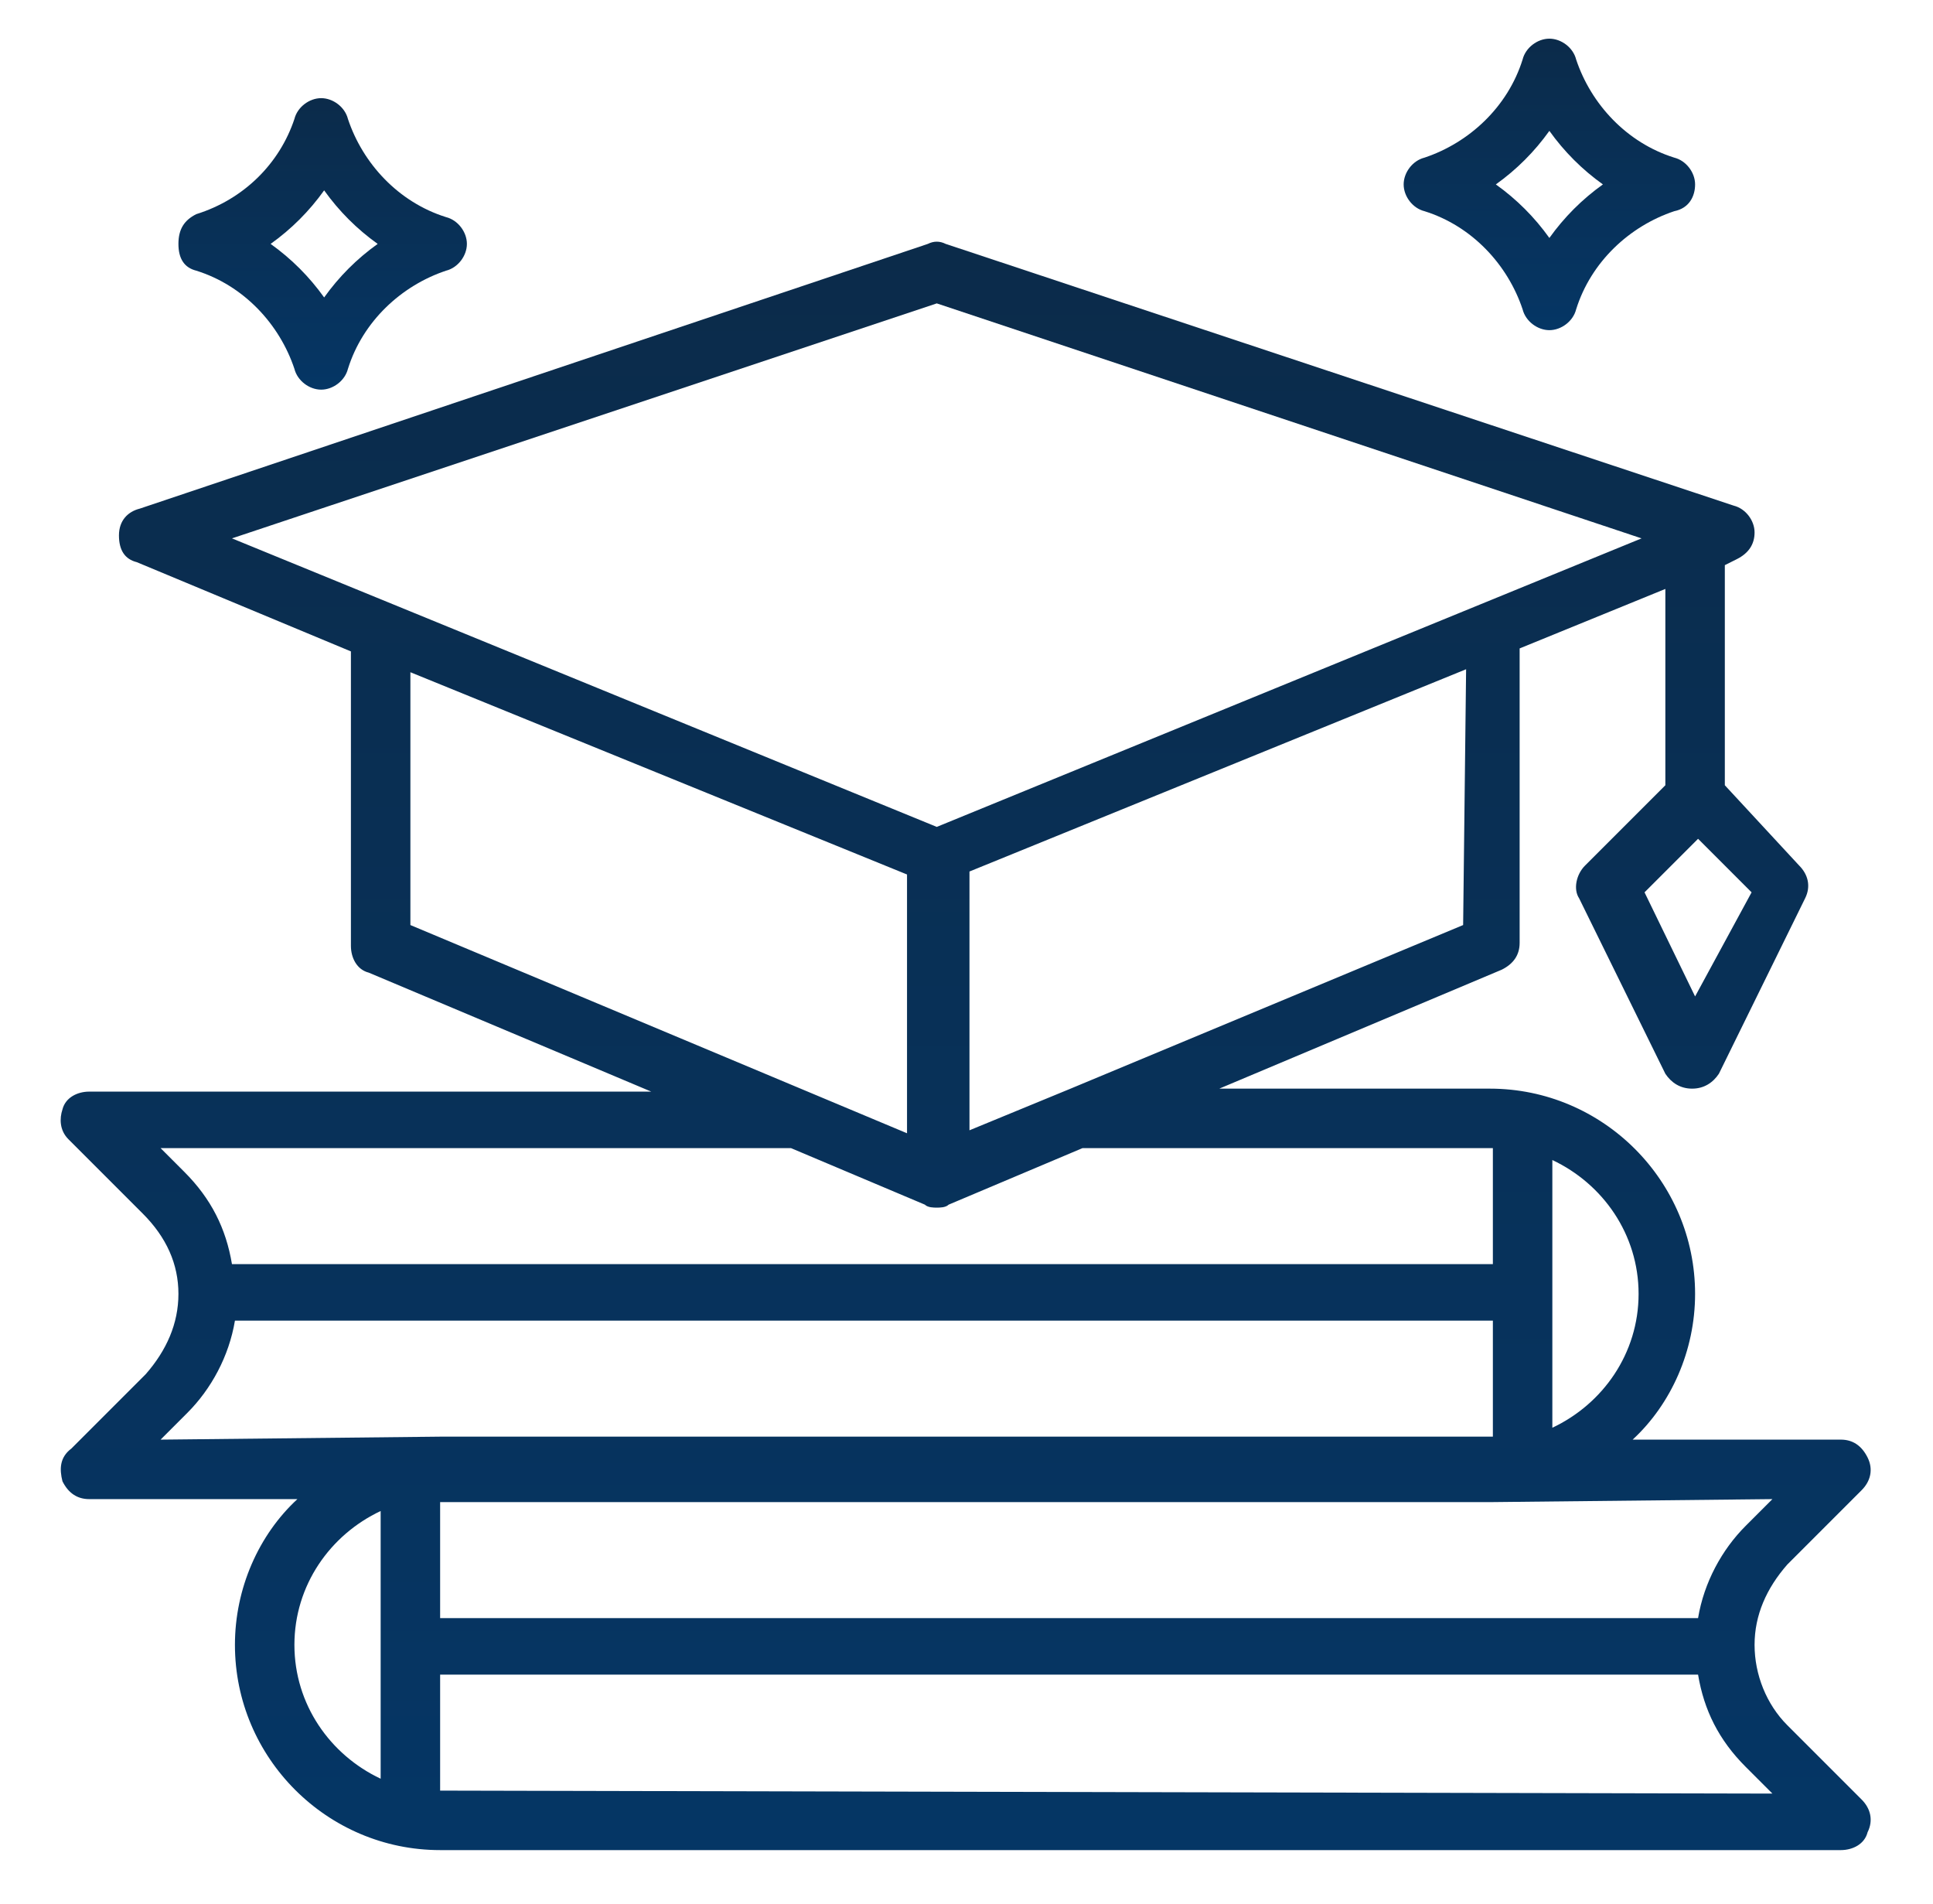 <?xml version="1.0" encoding="utf-8"?>
<!-- Generator: Adobe Illustrator 23.0.5, SVG Export Plug-In . SVG Version: 6.00 Build 0)  -->
<svg version="1.1" id="Layer_1" xmlns="http://www.w3.org/2000/svg" xmlns:xlink="http://www.w3.org/1999/xlink" x="0px" y="0px"
	 viewBox="0 0 65 64" style="enable-background:new 0 0 65 64;" xml:space="preserve">
<style type="text/css">
	.st0{fill:url(#SVGID_1_);}
	.st1{fill:url(#SVGID_2_);}
	.st2{fill:url(#SVGID_3_);}
</style>
<linearGradient id="SVGID_1_" gradientUnits="userSpaceOnUse" x1="32.472" y1="62.2" x2="32.472" y2="8.125">
	<stop  offset="0" style="stop-color:#053665"/>
	<stop  offset="1" style="stop-color:#0b2b4a"/>
</linearGradient>
<path class="st0" d="M60.1,58c-0.7-0.7-1.1-1.7-1.1-2.7s0.4-1.9,1.1-2.7l2.5-2.5c0.3-0.3,0.4-0.7,0.2-1.1c-0.2-0.4-0.5-0.6-0.9-0.6
	h-7c1.3-1.2,2.1-3,2.1-4.9c0-3.8-3.1-6.9-6.9-6.9H41l9.5-4c0.4-0.2,0.6-0.5,0.6-0.9v-9.9l4.9-2v6.6l-2.7,2.7
	c-0.3,0.3-0.4,0.8-0.2,1.1l2.9,5.9c0.2,0.3,0.5,0.5,0.9,0.5s0.7-0.2,0.9-0.5l2.9-5.9c0.2-0.4,0.1-0.8-0.2-1.1L58,26.4V19l0.4-0.2
	c0.4-0.2,0.6-0.5,0.6-0.9s-0.3-0.8-0.7-0.9L31.8,8.2c-0.2-0.1-0.4-0.1-0.6,0L4.7,17.1C4.3,17.2,4,17.5,4,18s0.2,0.8,0.6,0.9l7.2,3
	v9.9c0,0.4,0.2,0.8,0.6,0.9l9.5,4H3c-0.4,0-0.8,0.2-0.9,0.6C2,37.6,2,38,2.3,38.3l2.5,2.5C5.6,41.6,6,42.5,6,43.5s-0.4,1.9-1.1,2.7
	l-2.5,2.5C2,49,2,49.4,2.1,49.8c0.2,0.4,0.5,0.6,0.9,0.6h7c-1.3,1.2-2.1,3-2.1,4.9c0,3.8,3.1,6.9,6.9,6.9h47.1
	c0.4,0,0.8-0.2,0.9-0.6c0.2-0.4,0.1-0.8-0.2-1.1L60.1,58z M57,33.5L55.3,30l1.8-1.8l1.8,1.8L57,33.5z M59.6,50.4l-0.9,0.9
	c-0.8,0.8-1.4,1.9-1.6,3.1H14.8v-3.9h35.4L59.6,50.4L59.6,50.4z M55.1,43.5c0,2-1.2,3.7-2.9,4.5v-9C53.9,39.8,55.1,41.5,55.1,43.5z
	 M49.2,31.1L36,36.6l0,0l0,0L32.6,38v-8.7l16.7-6.8L49.2,31.1L49.2,31.1z M31.5,10.2l23.7,7.9l-23.7,9.7L7.8,18.1L31.5,10.2z
	 M13.8,22.6l16.7,6.8v8.7l-16.7-7C13.8,31.1,13.8,22.6,13.8,22.6z M5.4,38.6h21.2l4.5,1.9c0.1,0.1,0.3,0.1,0.4,0.1s0.3,0,0.4-0.1
	l4.5-1.9h13.8v3.9H7.8c-0.2-1.2-0.7-2.2-1.6-3.1L5.4,38.6z M5.4,48.4l0.9-0.9c0.8-0.8,1.4-1.9,1.6-3.1h42.3v3.9H14.8L5.4,48.4
	L5.4,48.4z M9.9,55.3c0-2,1.2-3.7,2.9-4.5v9C11.1,59,9.9,57.3,9.9,55.3z M14.8,60.2v-3.9h42.3c0.2,1.2,0.7,2.2,1.6,3.1l0.9,0.9
	L14.8,60.2L14.8,60.2z"/>
<linearGradient id="SVGID_2_" gradientUnits="userSpaceOnUse" x1="52.1" y1="11.1" x2="52.1" y2="1.3">
	<stop  offset="0" style="stop-color:#053665"/>
	<stop  offset="1" style="stop-color:#0b2b4a"/>
</linearGradient>
<path class="st1" d="M47.9,7.1c1.6,0.5,2.8,1.8,3.3,3.3c0.1,0.4,0.5,0.7,0.9,0.7s0.8-0.3,0.9-0.7c0.5-1.6,1.8-2.8,3.3-3.3
	C56.8,7,57,6.6,57,6.2s-0.3-0.8-0.7-0.9C54.7,4.8,53.5,3.5,53,2c-0.1-0.4-0.5-0.7-0.9-0.7S51.3,1.6,51.2,2c-0.5,1.6-1.8,2.8-3.3,3.3
	c-0.4,0.1-0.7,0.5-0.7,0.9C47.2,6.6,47.5,7,47.9,7.1z M52.1,4.4c0.5,0.7,1.1,1.3,1.8,1.8c-0.7,0.5-1.3,1.1-1.8,1.8
	c-0.5-0.7-1.1-1.3-1.8-1.8C51,5.7,51.6,5.1,52.1,4.4z"/>
<linearGradient id="SVGID_3_" gradientUnits="userSpaceOnUse" x1="10.85" y1="13.1" x2="10.85" y2="3.3">
	<stop  offset="0" style="stop-color:#053665"/>
	<stop  offset="1" style="stop-color:#0b2b4a"/>
</linearGradient>
<path class="st2" d="M6.6,9.1c1.6,0.5,2.8,1.8,3.3,3.3c0.1,0.4,0.5,0.7,0.9,0.7s0.8-0.3,0.9-0.7c0.5-1.6,1.8-2.8,3.3-3.3
	c0.4-0.1,0.7-0.5,0.7-0.9c0-0.4-0.3-0.8-0.7-0.9c-1.6-0.5-2.8-1.8-3.3-3.3c-0.1-0.4-0.5-0.7-0.9-0.7S10,3.6,9.9,4
	C9.4,5.5,8.2,6.7,6.6,7.2C6.2,7.4,6,7.7,6,8.2S6.2,9,6.6,9.1z M10.9,6.4c0.5,0.7,1.1,1.3,1.8,1.8C12,8.7,11.4,9.3,10.9,10
	c-0.5-0.7-1.1-1.3-1.8-1.8C9.8,7.7,10.4,7.1,10.9,6.4z"/>
</svg>

